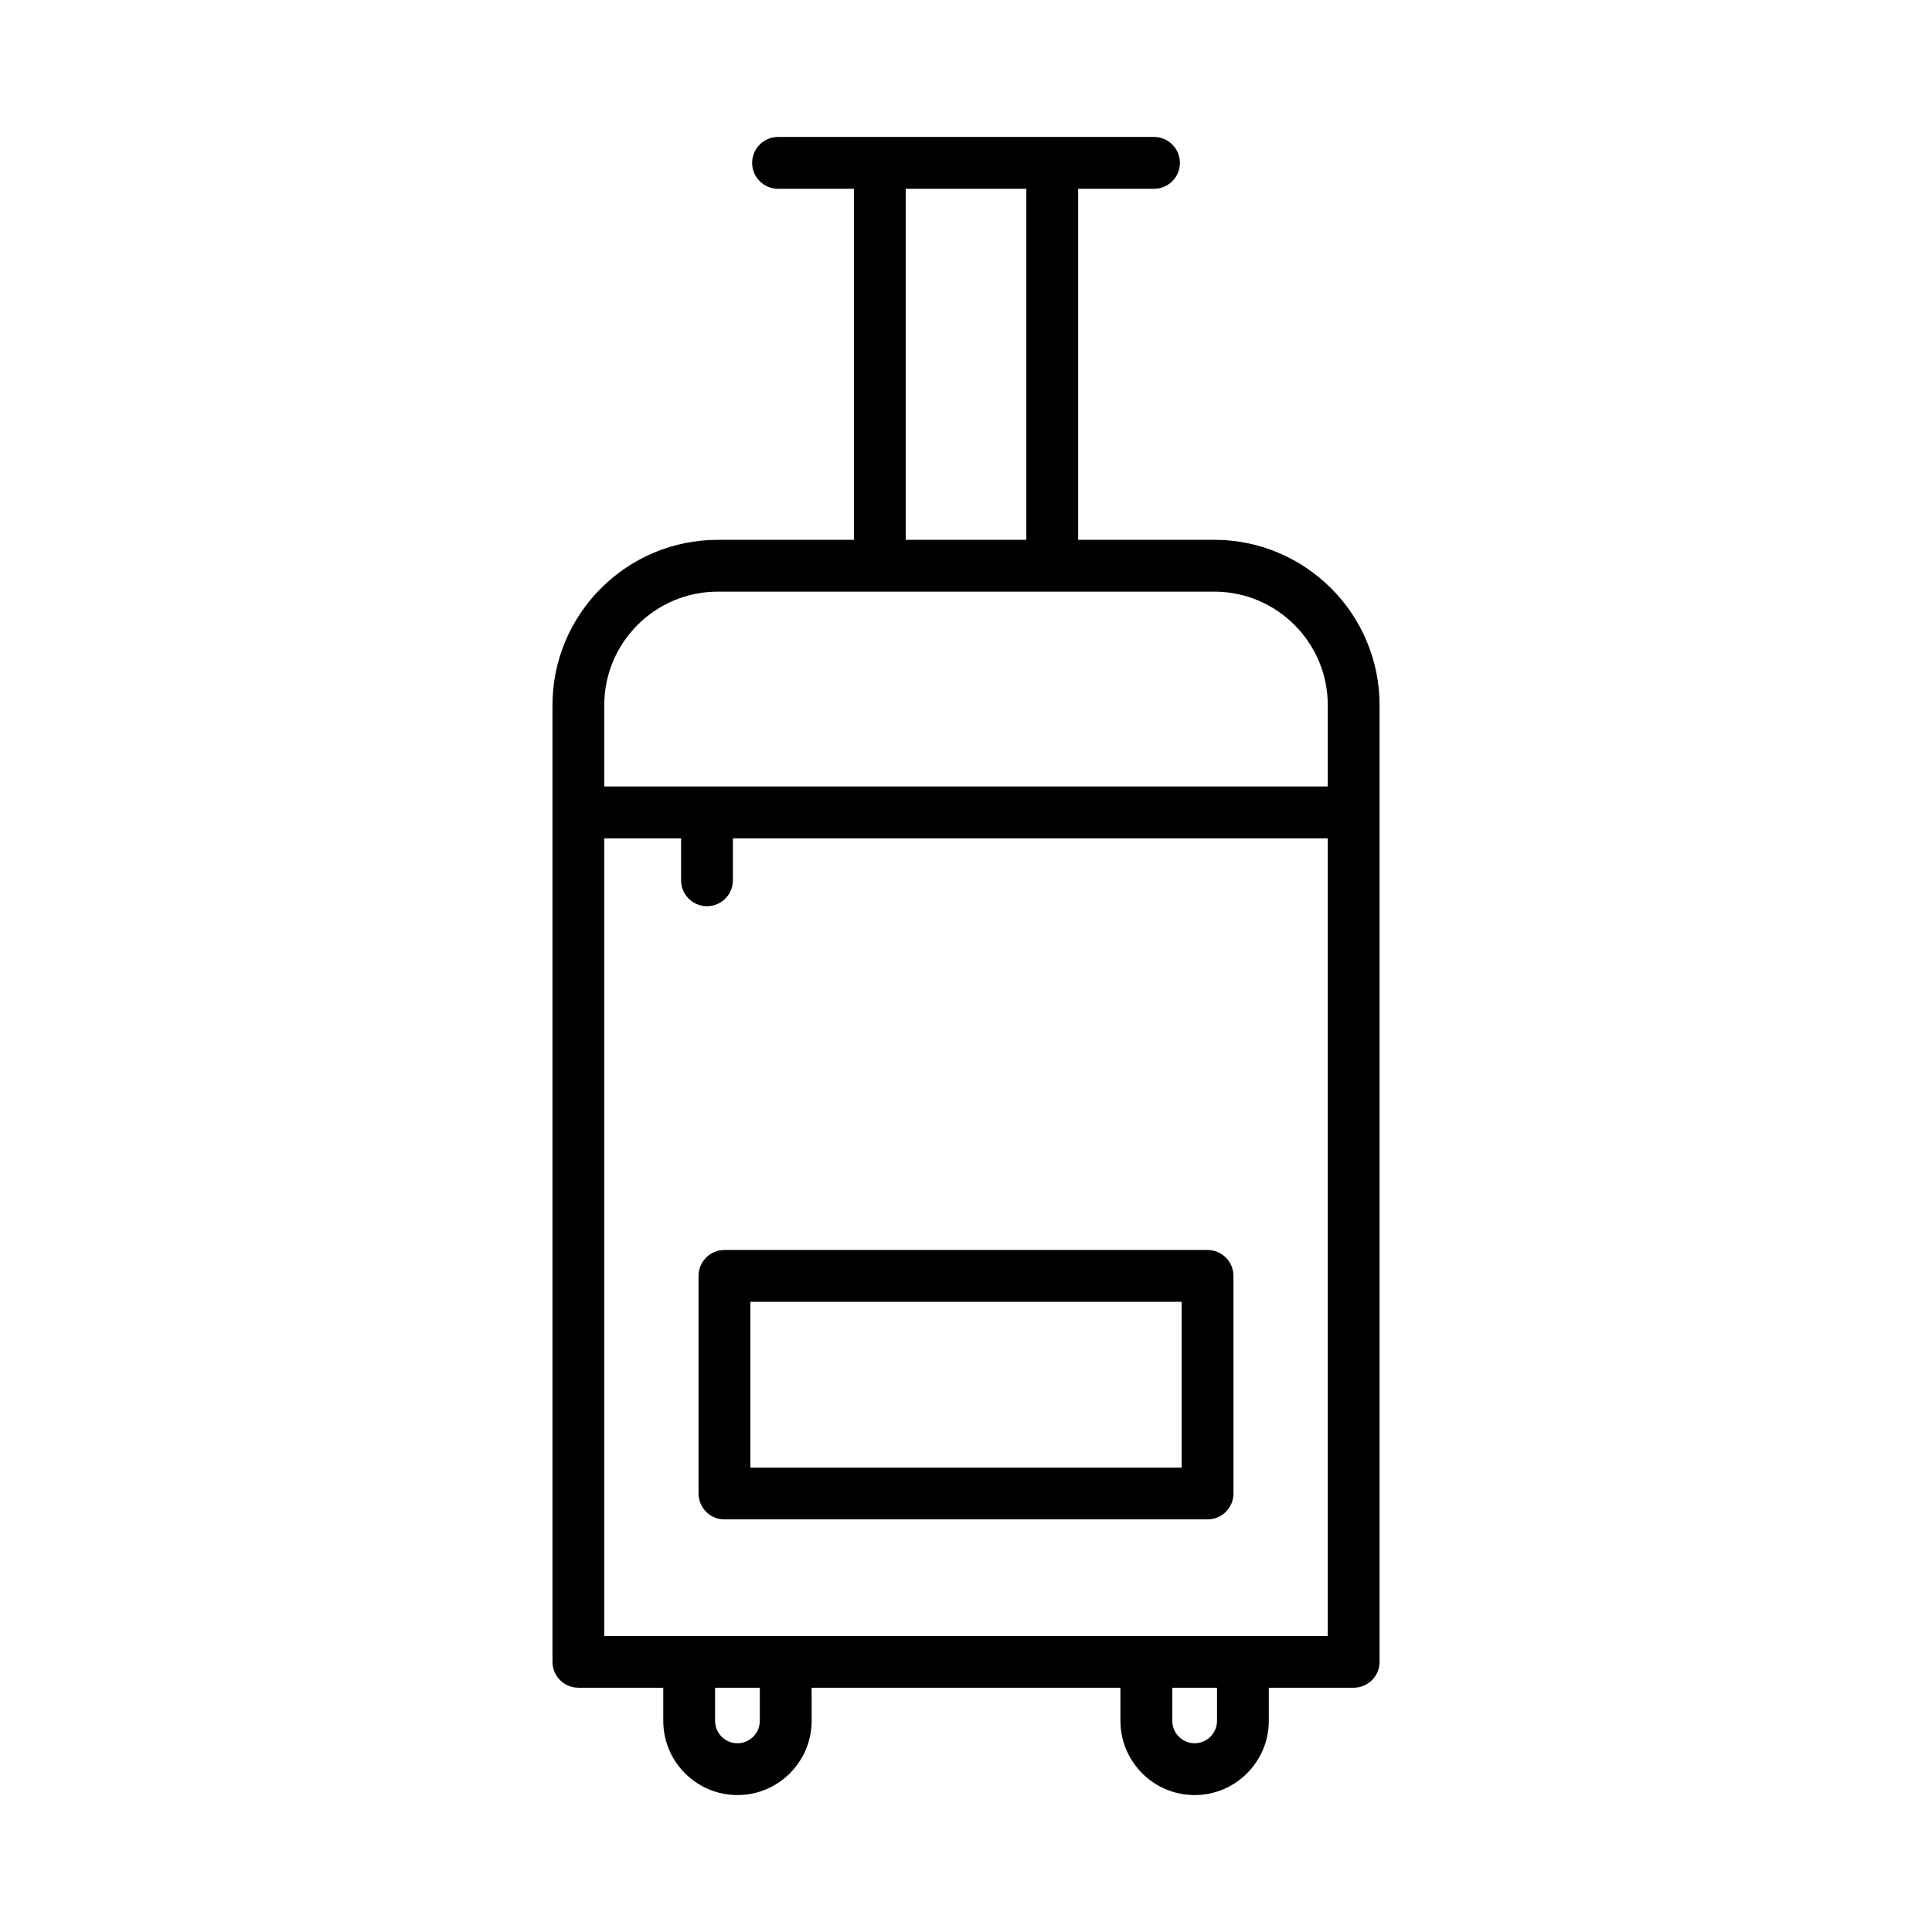 <?xml version="1.0" encoding="UTF-8"?>
<!-- Uploaded to: ICON Repo, www.svgrepo.com, Generator: ICON Repo Mixer Tools -->
<svg fill="#000000" width="800px" height="800px" version="1.1" viewBox="144 144 512 512" xmlns="http://www.w3.org/2000/svg">
 <path d="m465.79 287.06h-36.07v-93.035h20.102c3.789 0 6.867-3.074 6.867-6.863 0-3.793-3.078-6.867-6.867-6.867h-99.633c-3.793 0-6.867 3.074-6.867 6.867 0 3.789 3.074 6.863 6.867 6.863h20.102v93.039h-36.074c-24.156 0-43.805 19.652-43.805 43.812v253.52c0 3.793 3.074 6.867 6.863 6.867h22.496v8.785c0 10.844 8.816 19.664 19.66 19.664 10.836 0 19.66-8.82 19.66-19.664v-8.785h81.832v8.785c0 10.844 8.816 19.664 19.66 19.664 10.836 0 19.66-8.82 19.66-19.664v-8.785h22.496c3.789 0 6.863-3.074 6.863-6.867l-0.004-253.53c0-24.156-19.648-43.809-43.809-43.809zm-81.77-93.035h31.973v93.039h-31.973zm-49.805 106.77h131.58c16.586 0 30.078 13.496 30.078 30.078v21.551h-191.74v-21.551c0-16.582 13.496-30.078 30.082-30.078zm11.141 299.26c0 3.273-2.664 5.926-5.926 5.926-3.266 0-5.926-2.656-5.926-5.926v-8.785h11.859l-0.004 8.785zm121.16 0c0 3.273-2.664 5.926-5.926 5.926-3.266 0-5.926-2.656-5.926-5.926v-8.785h11.859l-0.004 8.785zm-162.38-22.523v-211.37h20.359v11.129c0 3.789 3.074 6.863 6.863 6.863 3.789 0 6.863-3.074 6.863-6.863v-11.129h157.65v211.38h-191.74zm159.88-102.27h-128.03c-3.789 0-6.867 3.074-6.867 6.867v57.664c0 3.793 3.078 6.863 6.867 6.863h128.03c3.789 0 6.863-3.074 6.863-6.863l-0.004-57.66c0-3.797-3.074-6.871-6.863-6.871zm-6.867 57.668h-114.29v-43.93h114.29z"/>
</svg>